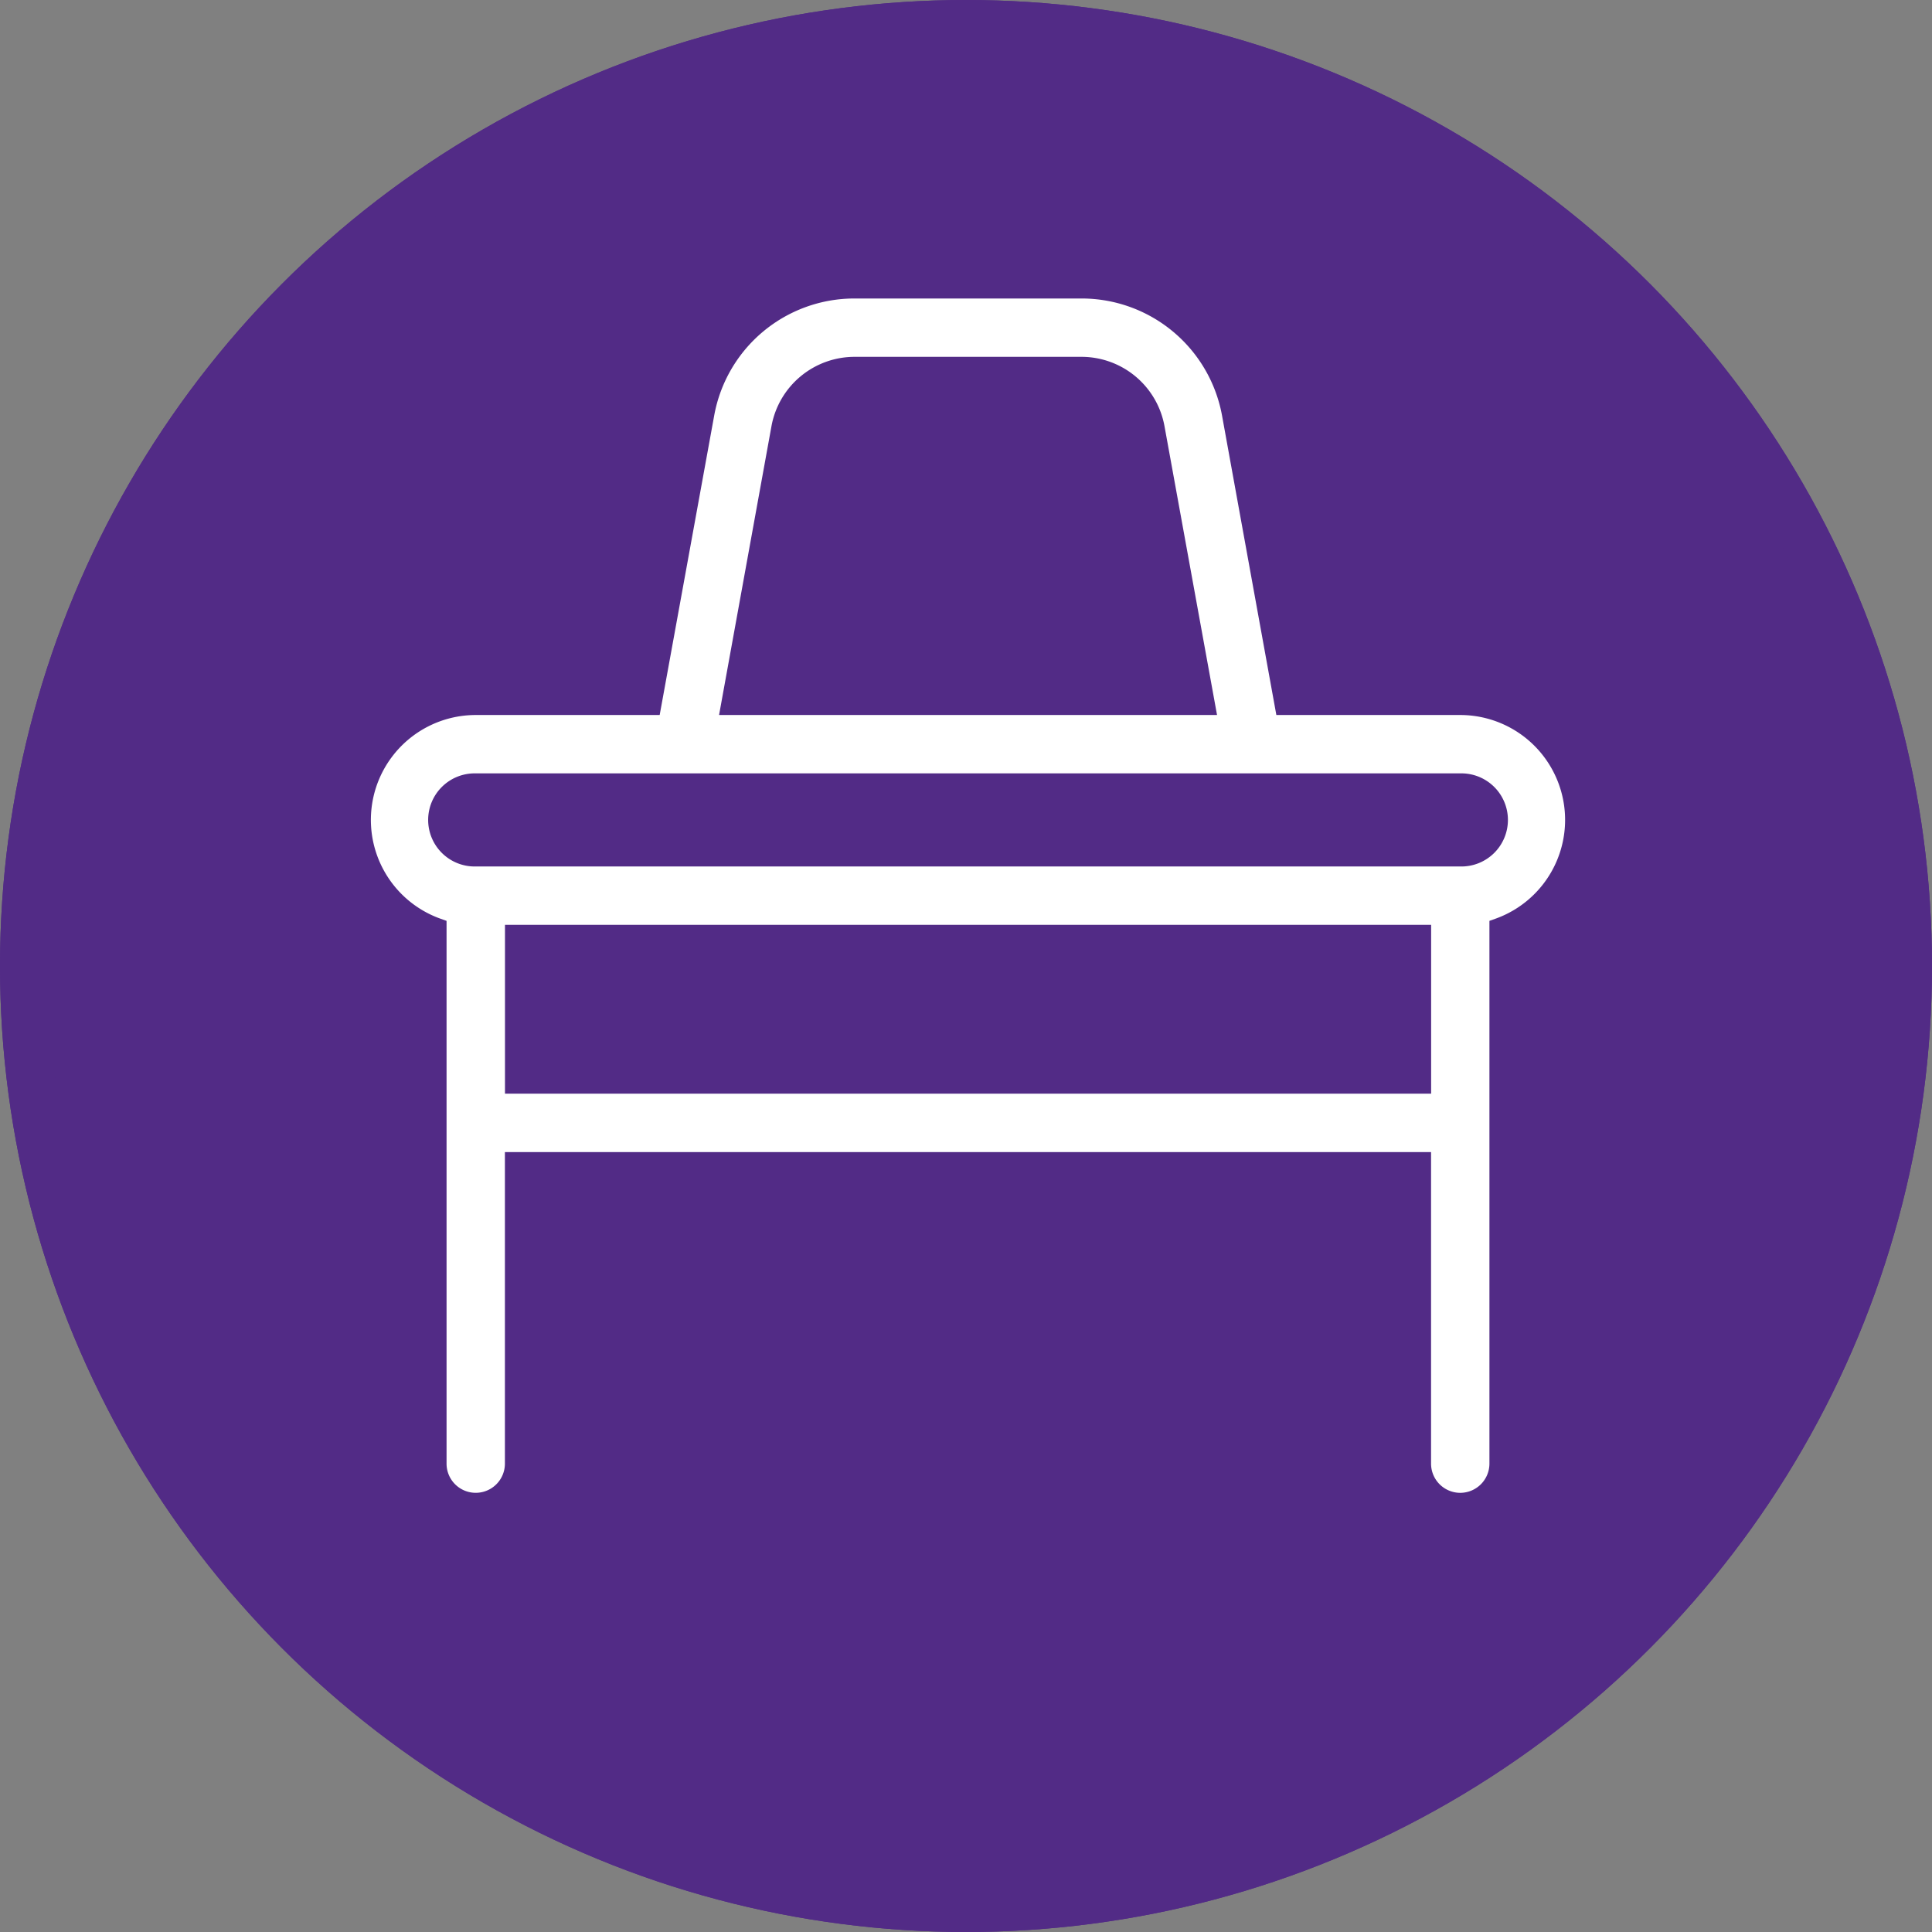 <svg xmlns="http://www.w3.org/2000/svg" xmlns:xlink="http://www.w3.org/1999/xlink" width="80" height="80" viewBox="0 0 80 80"><rect x="0" y="0" width="80" height="80" fill="#808080" stroke="none"/><defs><clipPath id="a"><rect width="50.17" height="50.174" fill="none"/></clipPath></defs><g transform="translate(-180 -1063)"><g transform="translate(180 1063)" fill="#522b86" stroke="#522b86" stroke-width="2"><circle cx="40" cy="40" r="40" stroke="none"/><circle cx="40" cy="40" r="39" fill="none"/></g><g transform="translate(195 1075)"><g transform="translate(0 0)" clip-path="url(#a)"><path d="M45.531,49.88a1.21,1.21,0,0,1-1.208-1.209v-12.9H5.973v12.9a1.208,1.208,0,1,1-2.416,0l0-22.475-.239-.085a4.344,4.344,0,0,1,1.448-8.439h7.616L14.638,5.279A5.9,5.9,0,0,1,20.449.425h9.4a5.911,5.911,0,0,1,5.82,4.854l2.248,12.393h7.617a4.344,4.344,0,0,1,1.445,8.439l-.239.085V48.671a1.21,1.21,0,0,1-1.209,1.209M5.976,33.352h38.35V26.36H5.976ZM4.767,20.089a1.928,1.928,0,1,0,0,3.855H45.534a1.928,1.928,0,1,0,0-3.855ZM20.452,2.841a3.5,3.5,0,0,0-3.441,2.87L14.841,17.672h20.62L33.285,5.711a3.494,3.494,0,0,0-3.436-2.87Z" transform="translate(-0.066 -0.065)" fill="#fff"/></g></g></g></svg>
